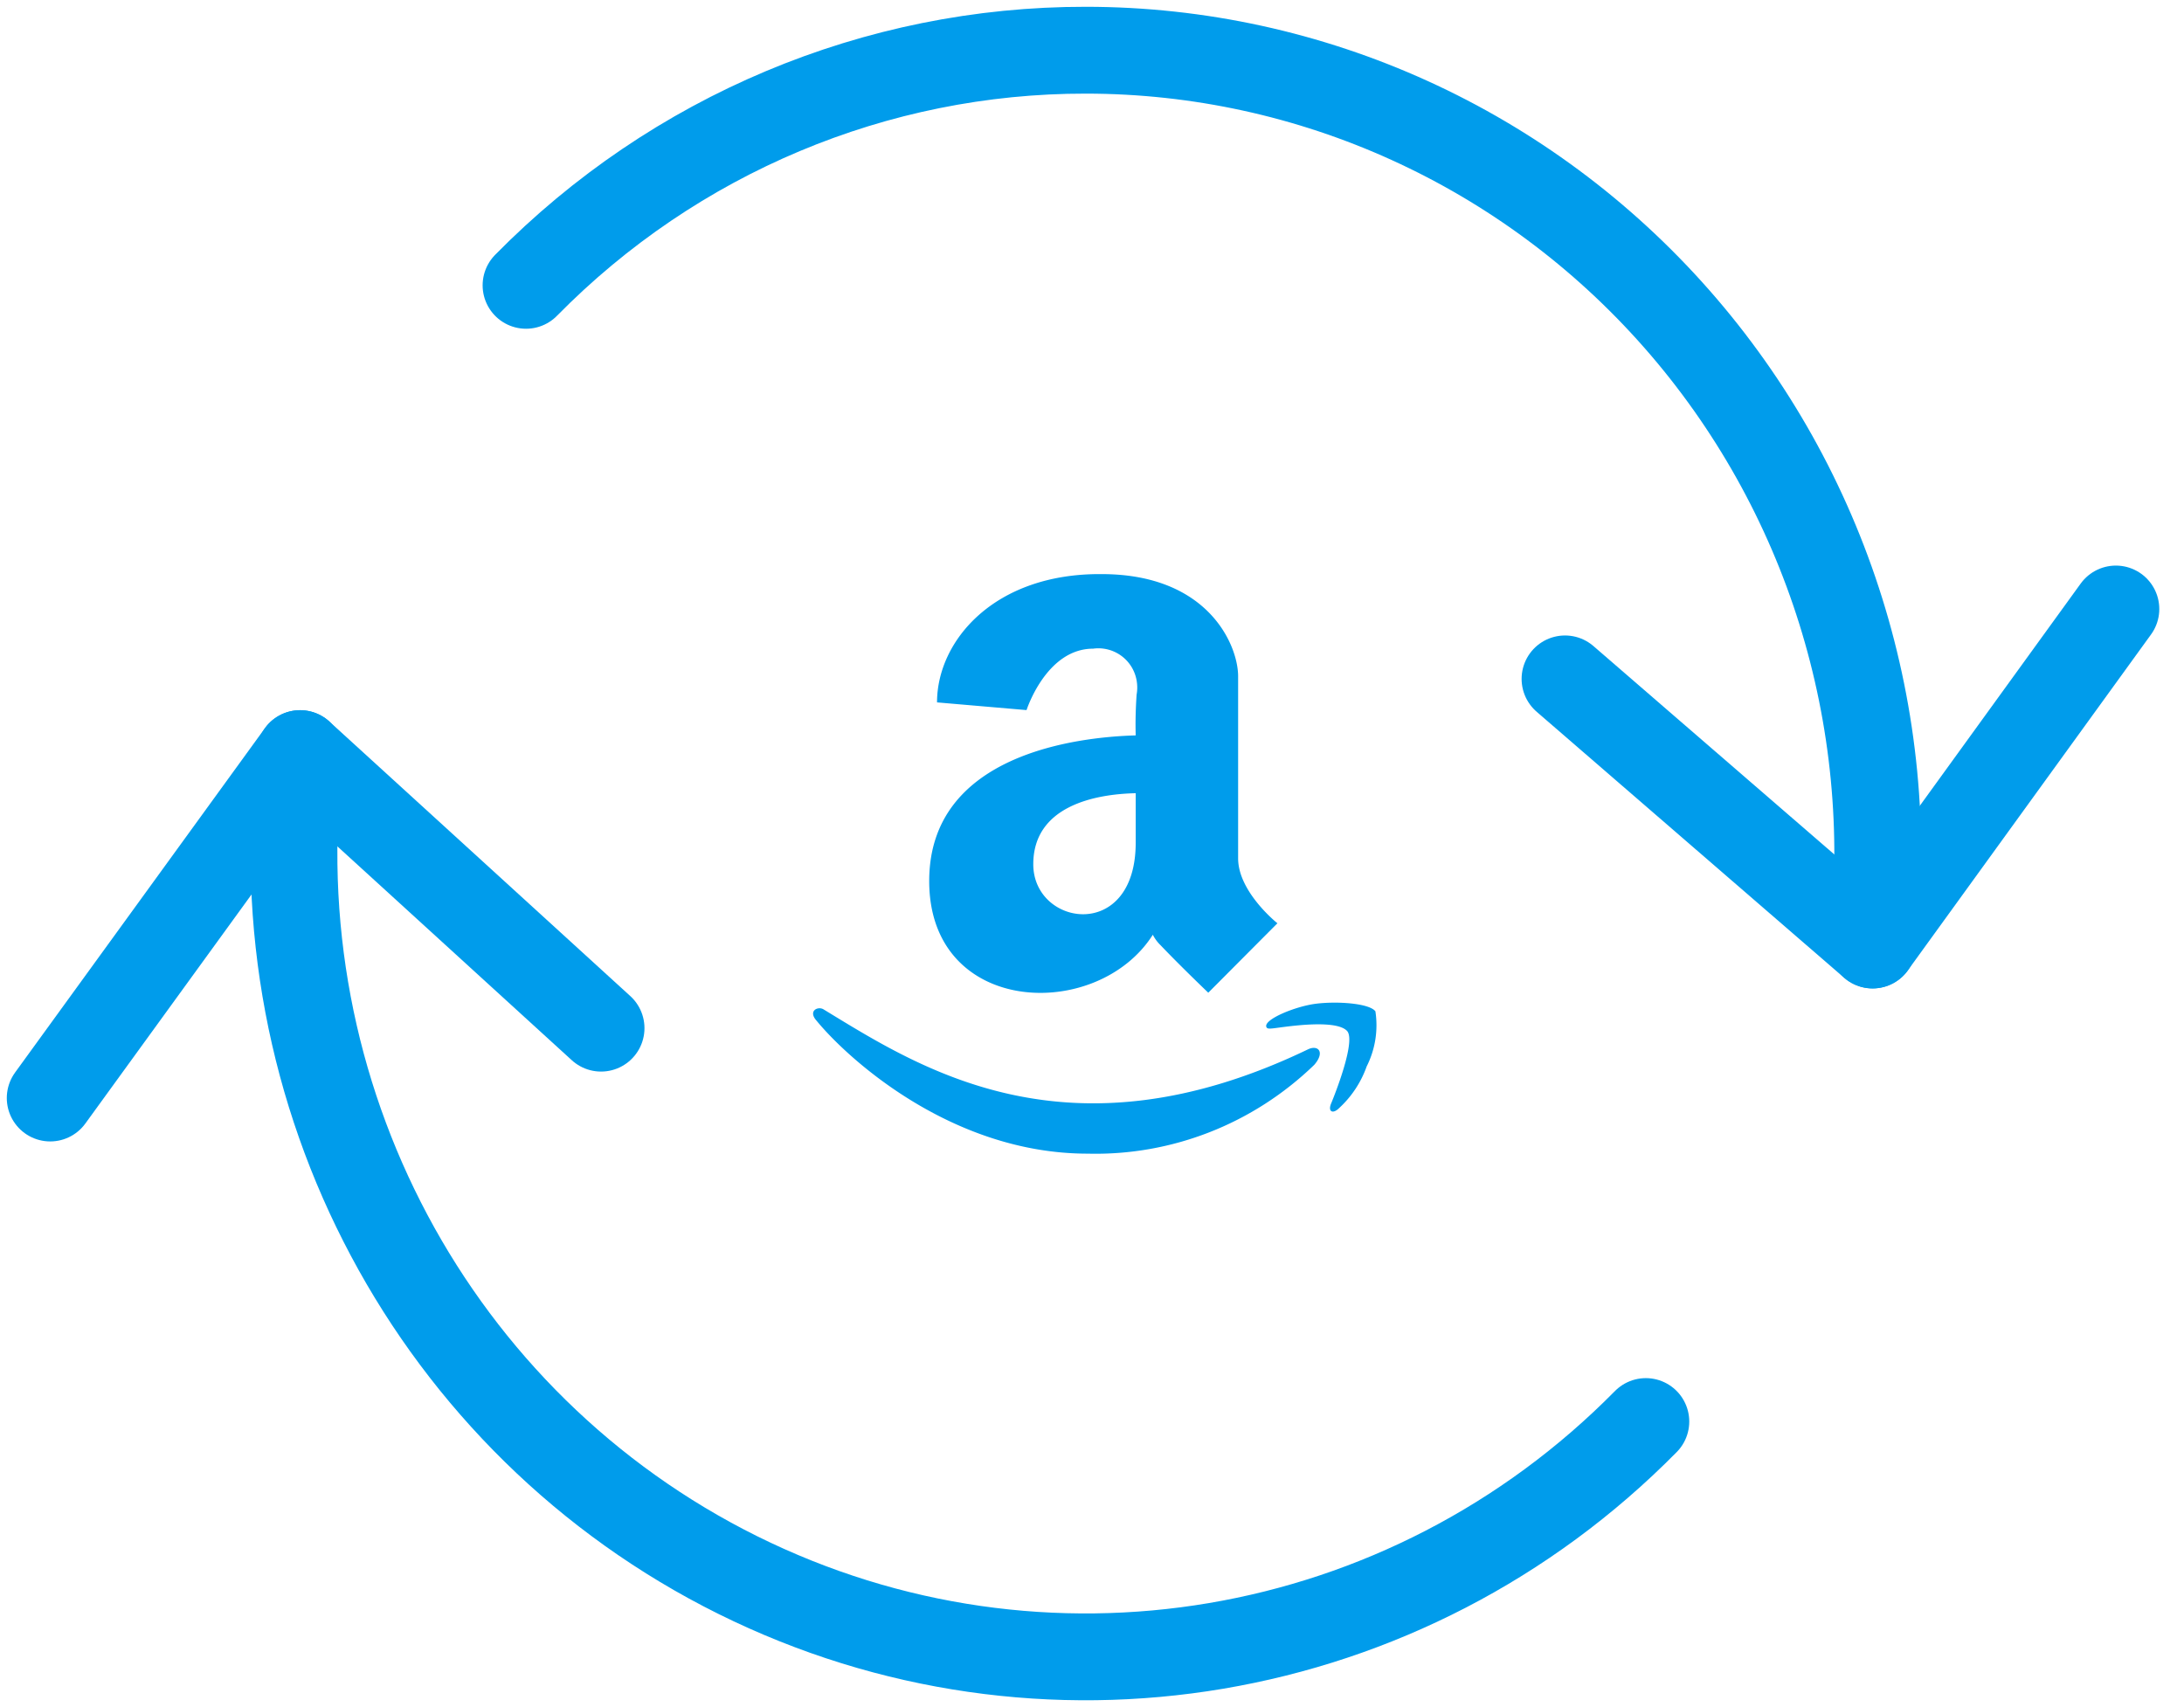 <?xml version="1.0" encoding="UTF-8"?> <svg xmlns="http://www.w3.org/2000/svg" width="87" height="68" viewBox="0 0 87 68"><g fill="none" fill-rule="evenodd"><g stroke="#009ceb" stroke-linecap="round" stroke-linejoin="round" stroke-width="3.459"><path d="M11.955 30.02c-1.675 13.568 5.331 26.716 17.438 32.725 12.106 6.009 26.638 3.551 36.169-6.117M74.597 37.645c1.02-9.062-1.818-18.135-7.803-24.942C60.81 5.896 52.247 2.003 43.257 2c-8.366-.011-16.392 3.36-22.302 9.366"></path><path d="m84.286 24.26-9.69 13.384-12.253-10.6M2 43.74l9.955-13.72 11.988 10.937"></path></g><path d="M45.241 31.598v1.969c0 3.971-4.08 3.345-4.08.861 0-2.316 2.449-2.796 4.08-2.83zm-8.226 3.498c0 5.383 6.696 5.625 8.908 2.14.078.153.18.293.303.412.819.859 1.906 1.897 1.906 1.897l2.754-2.766s-1.565-1.243-1.565-2.586v-7.252c0-1.24-1.189-4.071-5.436-4.071-4.282-.037-6.558 2.661-6.558 5.11l3.566.307s.782-2.447 2.652-2.447a1.546 1.546 0 0 1 1.742 1.33c.023.167.02.335-.01.5-.036.538-.052 1.08-.036 1.625-2.35.065-8.226.757-8.226 5.801zM52.107 41.8c-9.57 4.603-15.476.737-19.289-1.584-.215-.15-.648.04-.294.44 1.268 1.544 5.404 5.3 10.801 5.3 3.353.085 6.6-1.187 9.029-3.538.44-.509.154-.807-.247-.618zm.293-1.813c-.827.11-2.066.628-1.955.919.036.11.176.07.726 0 .578-.072 2.14-.258 2.504.179.326.44-.511 2.542-.648 2.87-.14.33.068.44.323.181a4.118 4.118 0 0 0 1.091-1.653 3.646 3.646 0 0 0 .348-2.198c-.257-.327-1.562-.407-2.389-.298z" fill="#009ceb"></path></g></svg> 